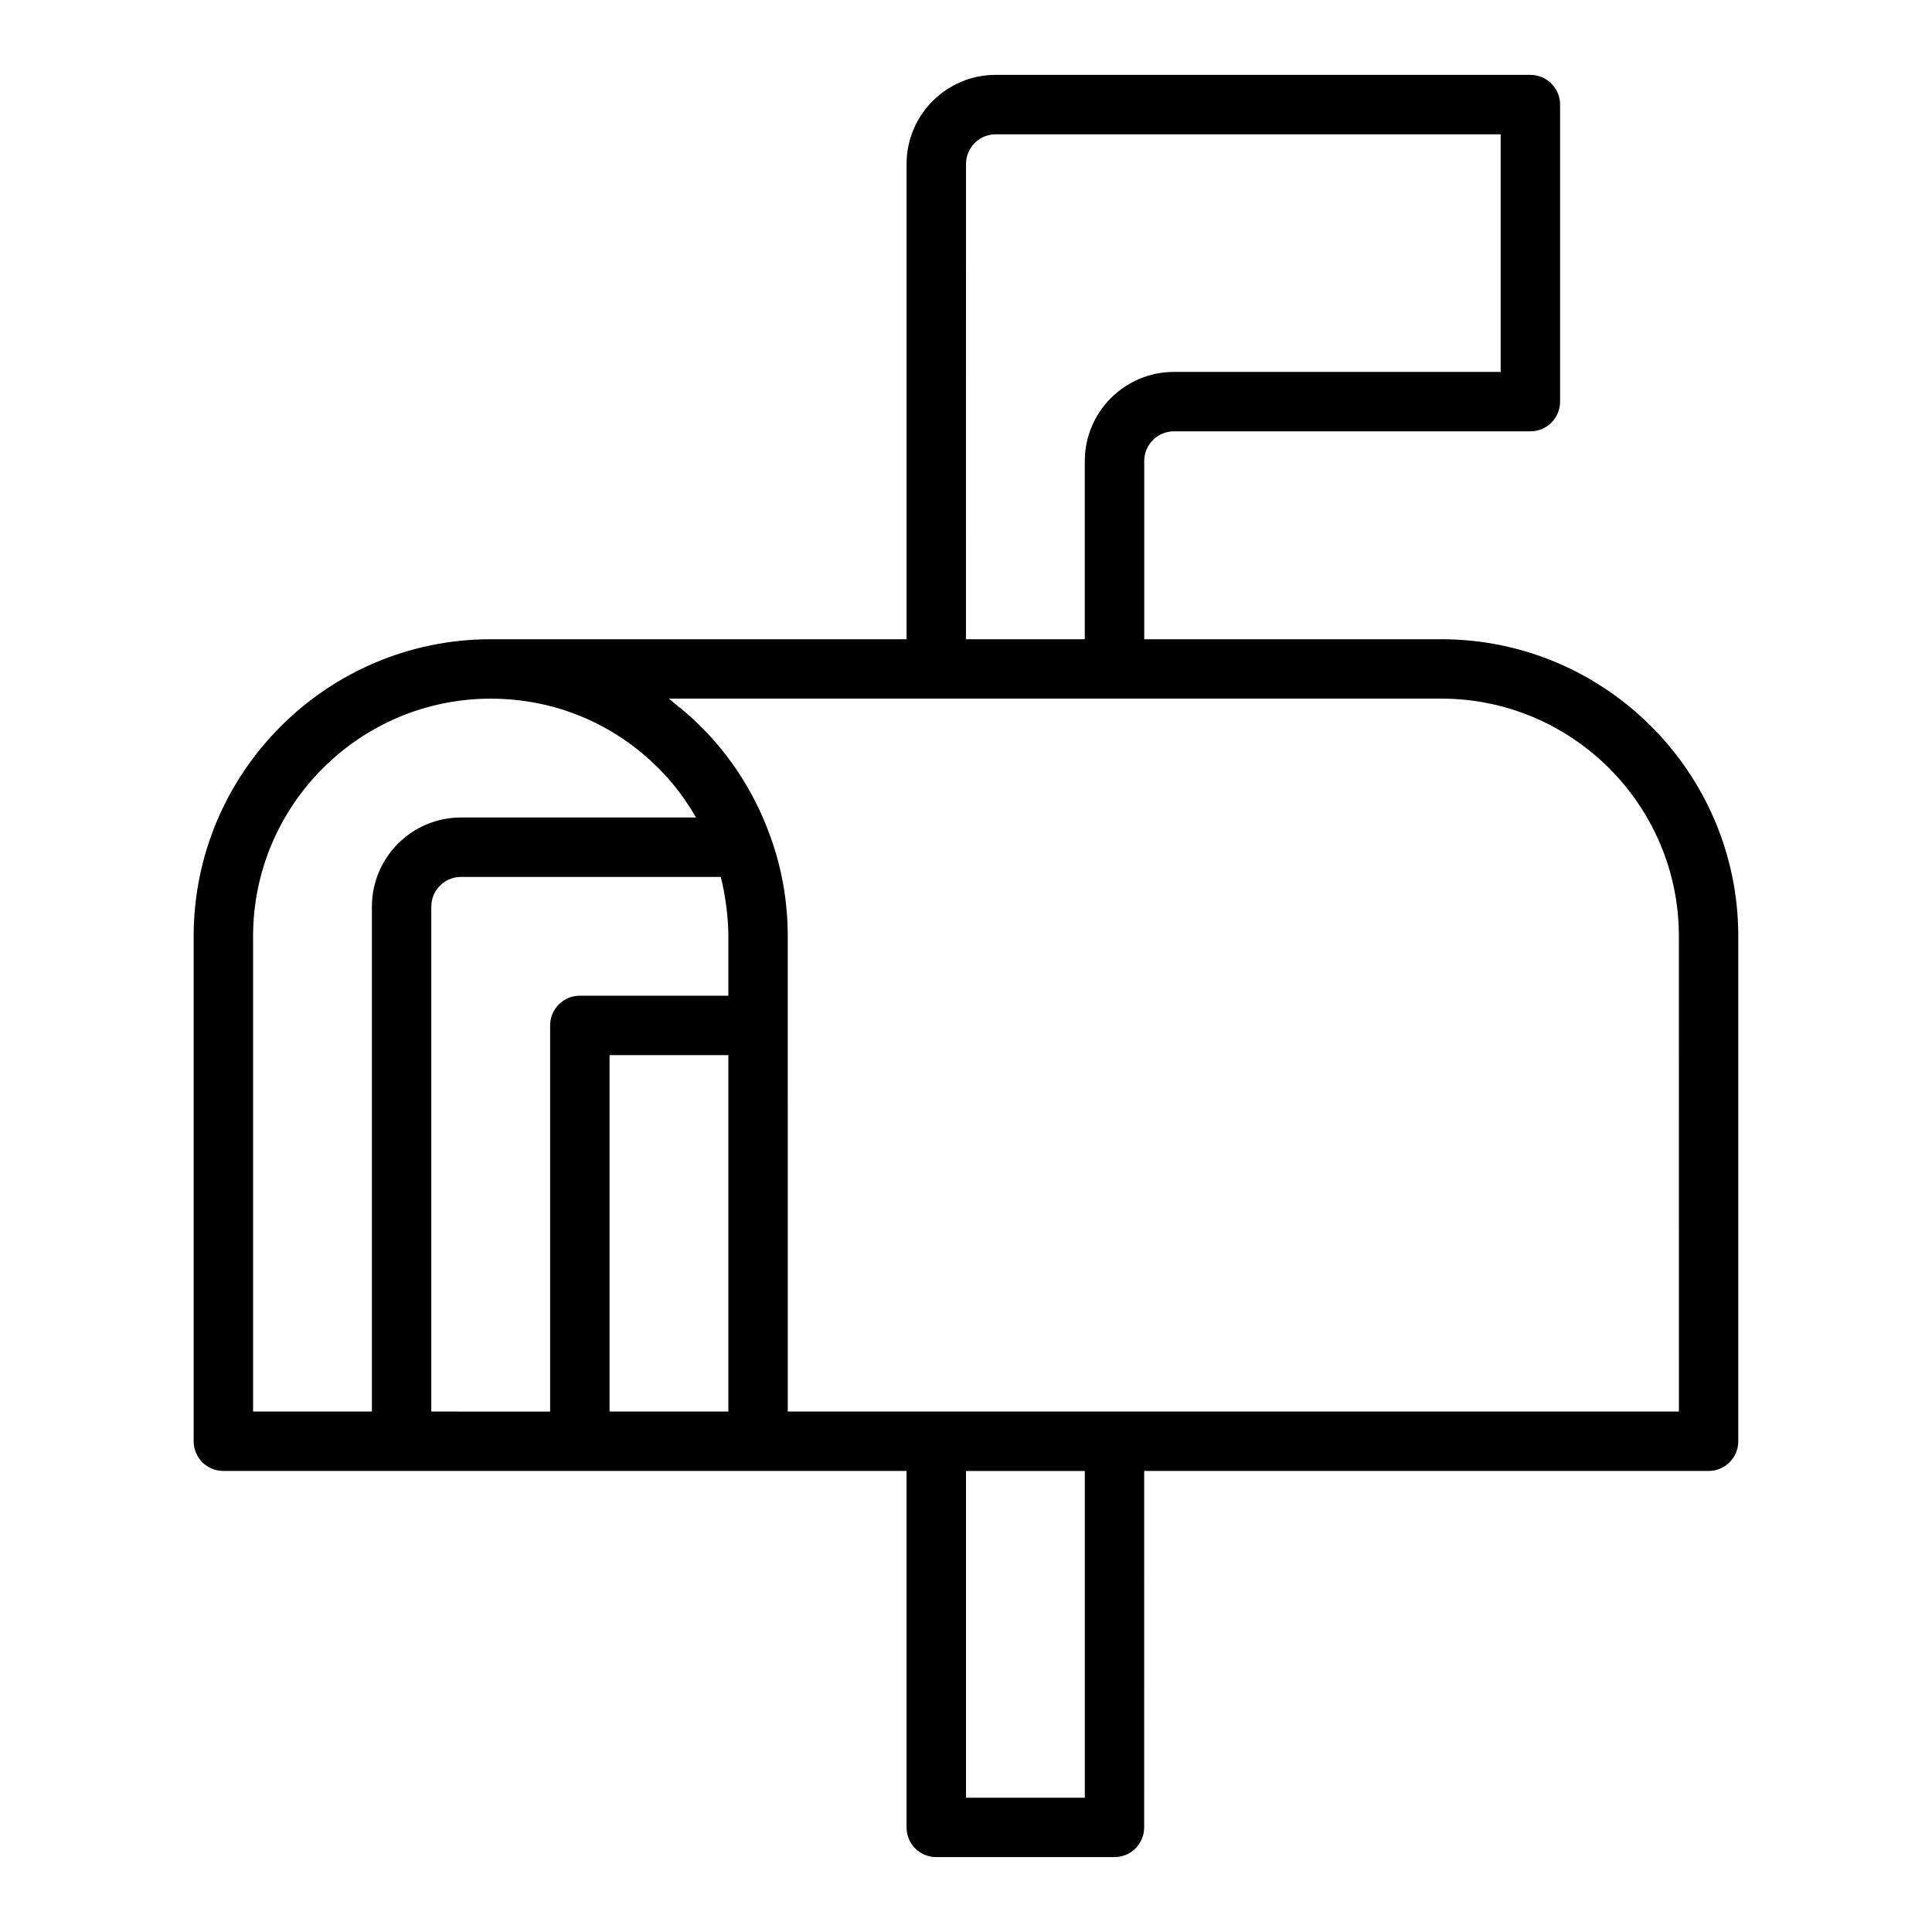 <?xml version="1.0" encoding="UTF-8"?>
<!-- Uploaded to: SVG Repo, www.svgrepo.com, Generator: SVG Repo Mixer Tools -->
<svg fill="#000000" width="800px" height="800px" version="1.1" viewBox="144 144 512 512" xmlns="http://www.w3.org/2000/svg">
 <path d="m525.95 313.41h-78.719v-47.23c0-4.34 3.527-7.871 7.871-7.871h94.465c4.352 0 7.871-3.523 7.871-7.871v-78.723c0-4.348-3.519-7.871-7.871-7.871l-141.7-0.004c-13.023 0-23.617 10.594-23.617 23.617v125.95h-110.21c-43.402 0-78.719 35.312-78.719 78.719v133.82c0 4.352 3.519 7.871 7.871 7.871h181.05v94.465c0 4.352 3.519 7.871 7.871 7.871h47.23c4.352 0 7.871-3.519 7.871-7.871l0.008-94.461h149.57c4.352 0 7.871-3.519 7.871-7.871v-133.83c0-43.406-35.316-78.719-78.723-78.719zm-125.95-125.95c0-4.34 3.527-7.871 7.871-7.871h133.82v62.977h-86.594c-13.023 0-23.617 10.594-23.617 23.617v47.23h-31.488zm-188.93 204.67c0-34.723 28.25-62.977 62.977-62.977 16.859 0 32.656 6.559 44.535 18.508 3.852 3.812 7.125 8.227 9.871 12.98h-62.277c-13.023 0-23.617 10.594-23.617 23.617v133.82h-31.488zm47.23 125.95v-133.82c0-4.34 3.527-7.871 7.871-7.871h68.84c0.012 0.039 0.016 0.082 0.027 0.121 0.578 2.223 0.988 4.492 1.312 6.781 0.082 0.566 0.152 1.137 0.219 1.707 0.27 2.356 0.453 4.727 0.453 7.133v15.742h-39.359c-4.352 0-7.871 3.519-7.871 7.871v102.34zm78.723-94.465v94.465h-31.488v-94.465zm94.465 196.8h-31.488v-86.59h31.488zm157.44-102.34h-236.16l-0.004-102.34v-23.617c0-9.078-1.539-17.926-4.535-26.227-0.004-0.008-0.008-0.016-0.012-0.027-0.004-0.012-0.008-0.027-0.012-0.039-0.004-0.012-0.012-0.02-0.016-0.031-3.902-11.047-10.309-21.191-18.496-29.293-2.359-2.371-4.883-4.512-7.477-6.539-0.324-0.25-0.609-0.57-0.941-0.82h204.67c34.723 0 62.977 28.25 62.977 62.977z"/>
</svg>